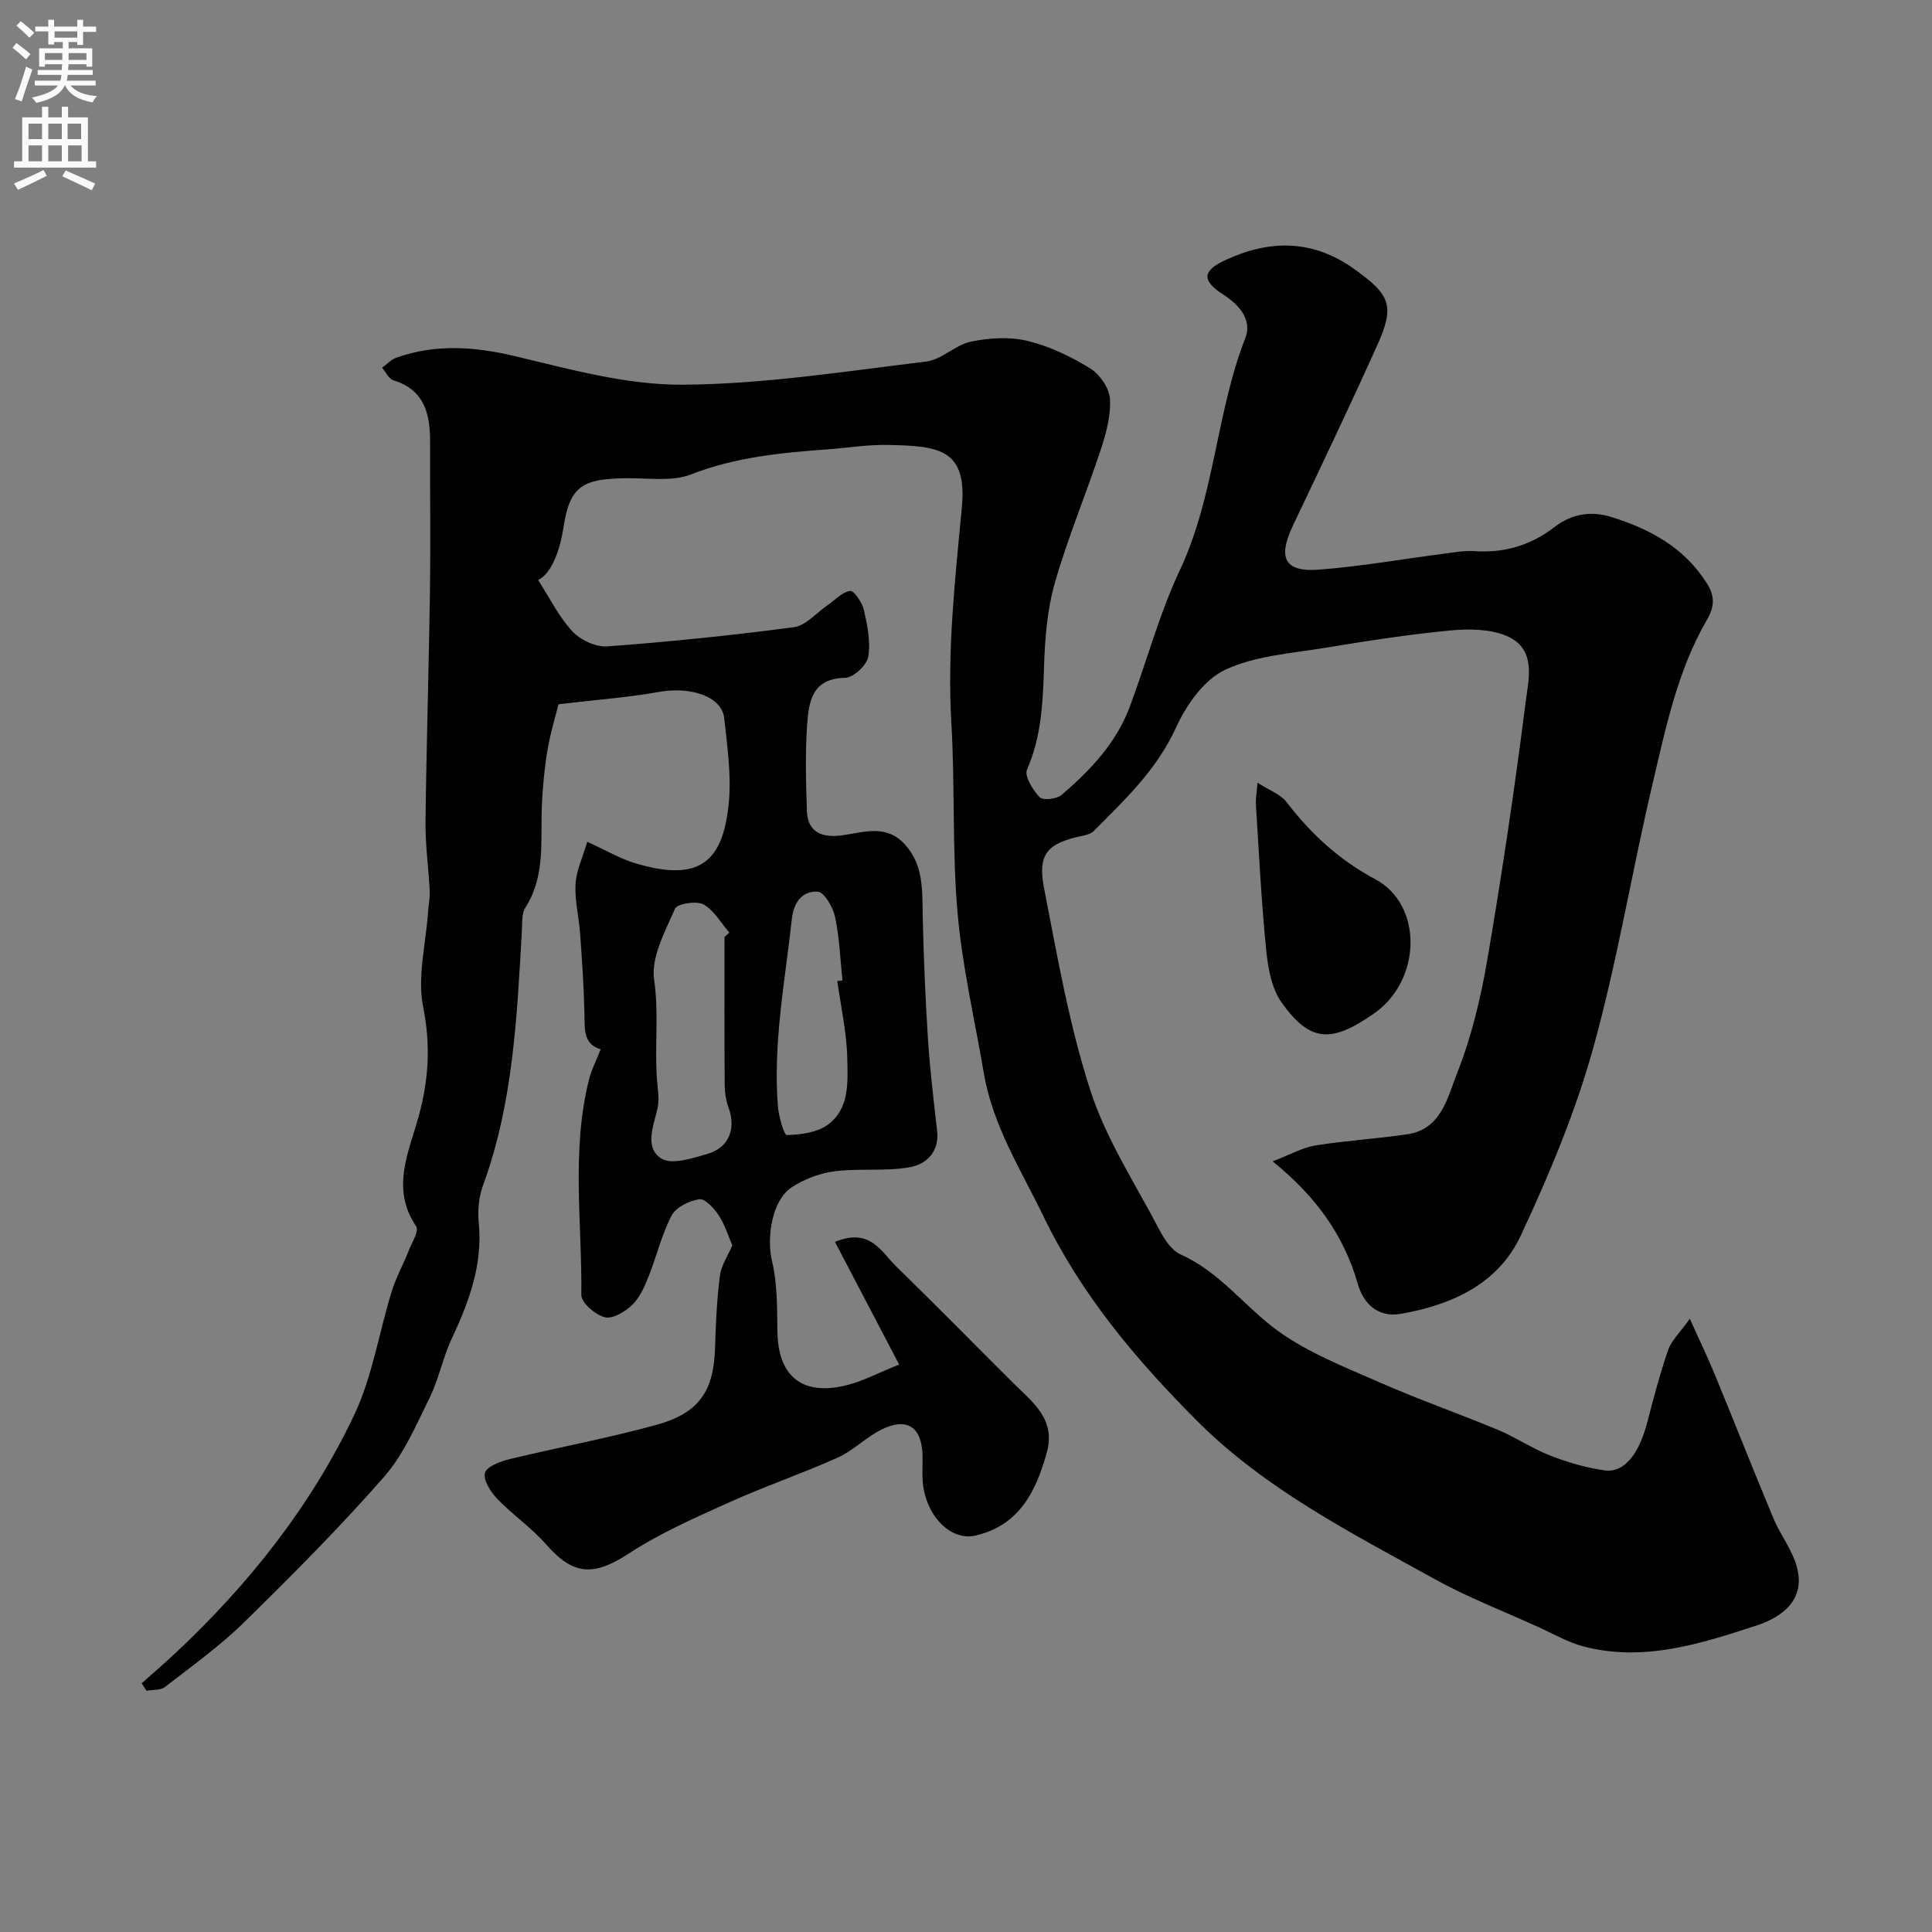 <svg enable-background="new 0 0 400 400" viewBox="0 0 400 400" xmlns="http://www.w3.org/2000/svg"><rect x="0" y="0" width="400" height="400" fill="#808080" stroke="none"/><path d="m111.41 120.08c2.31 3.58 4.23 7.52 7.08 10.62 1.66 1.8 4.87 3.31 7.25 3.13 12.91-.96 25.81-2.27 38.64-3.98 2.46-.33 4.63-2.95 6.92-4.52 1.57-1.07 3.04-2.75 4.72-2.99.78-.11 2.5 2.43 2.85 3.98.71 3.17 1.43 6.59.88 9.68-.31 1.75-3.09 4.32-4.79 4.34-6.82.11-7.5 4.91-7.84 9.59-.43 5.97-.26 12-.06 17.99.16 4.73 3.64 5.55 7.36 5.02 4.54-.65 9.04-2.33 12.89 1.85 3.97 4.32 3.61 9.59 3.73 14.88.19 8.47.54 16.93 1.08 25.39.41 6.38 1.18 12.73 1.9 19.09.5 4.38-2.29 6.91-5.66 7.51-5.07.9-10.41.19-15.54.84-3.06.39-6.27 1.6-8.87 3.29-4.16 2.7-5.27 10.51-4.12 15.28 1.14 4.72 1.05 9.78 1.13 14.7.15 9.3 5.28 13.38 14.53 10.97 3.22-.84 6.25-2.44 10.67-4.23-4.61-8.81-8.91-17.02-13.29-25.39 7.3-3.02 9.58 2.06 12.67 5.07 8.22 8 16.24 16.19 24.38 24.28 3.98 3.95 8.69 7.4 6.81 14.25-2.23 8.12-5.76 15.13-14.77 17.2-5.29 1.22-10.47-4.37-10.94-11.38-.12-1.83.04-3.67-.03-5.5-.23-5.68-3.31-7.65-8.52-5.05-3.18 1.59-5.81 4.34-9.03 5.79-7.38 3.32-15.08 5.93-22.45 9.26-7.12 3.21-14.37 6.39-20.87 10.64-7.17 4.68-11.4 4.53-17.03-1.91-3.02-3.46-6.94-6.12-10.13-9.44-1.37-1.42-2.94-3.88-2.55-5.38.34-1.32 3.19-2.39 5.1-2.85 10.1-2.45 20.35-4.33 30.37-7.09 8.95-2.47 11.92-7.07 12.17-16.08.14-4.95.38-9.91 1-14.82.27-2.11 1.63-4.07 2.57-6.27-.81-1.85-1.52-4.23-2.82-6.22-.95-1.45-2.84-3.51-4.02-3.33-2.09.31-4.82 1.65-5.73 3.38-2.08 3.96-3.1 8.46-4.78 12.64-.84 2.1-1.83 4.37-3.4 5.88-1.46 1.4-4.05 2.95-5.66 2.53-1.96-.5-4.87-3-4.85-4.61.17-14.85-2.11-29.82 1.57-44.53.54-2.15 1.6-4.18 2.44-6.34-3.71-1.08-3.29-4.33-3.37-7.56-.12-5.46-.5-10.92-.89-16.37-.25-3.43-1.14-6.87-.95-10.27.16-2.79 1.48-5.52 2.42-8.75 4.12 1.87 6.82 3.48 9.74 4.37 13.51 4.12 18.33-.2 19.55-12.23.59-5.83-.29-11.86-.93-17.75-.49-4.5-6.96-6.61-13.55-5.42-6.33 1.14-12.79 1.6-20.76 2.55-.55 2.29-1.85 6.42-2.47 10.66-.69 4.71-1.05 9.52-1.05 14.28.01 5.99.06 11.83-3.34 17.18-.79 1.24-.63 3.16-.72 4.77-1.02 17.83-1.8 35.68-8.05 52.73-.87 2.38-1.13 5.19-.88 7.73.85 8.72-2.04 16.42-5.63 24.08-1.83 3.91-2.64 8.3-4.55 12.16-2.78 5.64-5.34 11.7-9.41 16.35-9.18 10.48-19.05 20.39-29.01 30.15-5.01 4.91-10.8 9.05-16.37 13.37-.92.72-2.53.55-3.81.79-.34-.52-.67-1.03-1.01-1.55 2.31-2.06 4.66-4.08 6.92-6.19 15.25-14.28 28.13-30.49 37.08-49.36 3.77-7.96 5.13-17.04 7.76-25.56.9-2.9 2.4-5.6 3.52-8.43.67-1.69 2.18-4.16 1.55-5.08-5.32-7.82-1.48-15.44.53-22.8 2.09-7.62 2.49-14.74.92-22.63-1.24-6.21.56-13.03 1.01-19.58.1-1.47.42-2.95.35-4.41-.24-4.79-.93-9.57-.87-14.35.18-15.77.69-31.53.91-47.3.15-10.37 0-20.73.04-31.1.02-5.84-1.01-10.95-7.6-12.98-.96-.3-1.57-1.71-2.34-2.6.98-.71 1.86-1.71 2.95-2.09 8.16-2.88 16.2-2.3 24.61-.3 11.4 2.71 23.09 5.97 34.64 5.9 16.83-.1 33.66-2.77 50.44-4.79 3.22-.39 6.06-3.47 9.32-4.14 3.78-.78 8-1.03 11.7-.13 4.52 1.09 8.93 3.22 12.91 5.66 1.99 1.22 3.97 4.07 4.12 6.31.22 3.46-.78 7.13-1.89 10.51-3.05 9.24-6.84 18.25-9.51 27.59-1.6 5.6-2.07 11.62-2.25 17.48-.23 7.27-.52 14.35-3.52 21.2-.59 1.34 1.2 4.23 2.62 5.72.67.7 3.54.38 4.55-.48 5.91-5.08 11.29-10.72 14.09-18.2 3.52-9.41 6.11-19.25 10.37-28.3 7.23-15.35 7.5-32.51 13.58-48.12 1.4-3.6-1.1-6.73-4.4-8.85-4.69-3.01-4.66-5.01.43-7.34 9.08-4.17 17.92-4.2 26.45 1.89 7.54 5.38 8.56 7.58 4.75 15.99-5.63 12.48-11.52 24.84-17.4 37.2-3.17 6.66-1.72 9.64 5.4 9.09 8.63-.66 17.2-2.18 25.79-3.29 2.12-.27 4.27-.69 6.38-.54 6.19.42 11.65-1.18 16.57-4.97 3.53-2.72 7.51-3.45 11.85-2.09 8.01 2.51 15.03 6.3 19.71 13.69 1.74 2.75 1.6 4.9.01 7.63-6.11 10.53-8.51 22.39-11.26 34.03-4.3 18.21-7.29 36.76-12.31 54.76-3.7 13.25-9.11 26.15-14.95 38.65-4.67 10.01-14.27 14.37-24.86 16.21-4.79.83-7.75-2.23-8.86-6.13-2.85-9.97-8.45-17.96-17.65-25.45 3.75-1.43 6.23-2.87 8.88-3.29 6.31-1.01 12.72-1.37 19.04-2.32 7.02-1.05 8.3-7.67 10.25-12.59 2.96-7.48 4.9-15.5 6.26-23.46 3.03-17.69 5.67-35.46 7.93-53.27.62-4.85 2.39-11.26-4.05-13.9-3.44-1.41-7.74-1.44-11.55-1.08-8.6.83-17.17 2.15-25.7 3.56-7.07 1.17-14.6 1.64-20.91 4.59-4.35 2.03-8.03 7.28-10.15 11.94-3.97 8.72-10.58 14.95-17.06 21.45-.52.52-1.4.78-2.17.94-7.39 1.52-9.5 3.71-8.09 10.93 2.73 14.04 5.19 28.25 9.57 41.8 3.26 10.1 9.3 19.33 14.28 28.84 1.04 1.98 2.55 4.32 4.44 5.16 8.12 3.6 13.24 10.83 20.1 15.79 6.36 4.6 13.98 7.55 21.25 10.75 7.98 3.52 16.25 6.39 24.31 9.75 3.7 1.54 7.09 3.87 10.81 5.32 3.59 1.4 7.39 2.52 11.2 3.07 4.11.6 7.17-3.25 8.93-9.99 1.31-5.03 2.63-10.06 4.33-14.97.66-1.91 2.36-3.47 4.47-6.42 2.02 4.48 3.7 7.98 5.18 11.56 4.08 9.91 8 19.88 12.13 29.76 1.4 3.35 3.77 6.35 4.78 9.79 2.09 7.12-3.13 10.72-8.35 12.42-11.45 3.74-23.17 7.51-35.49 4.38-3.4-.86-6.56-2.71-9.8-4.18-7.13-3.23-14.47-6.07-21.3-9.85-17.3-9.58-35.08-18.61-49.23-32.8-12.55-12.58-23.88-26.01-31.78-42.36-4.67-9.66-10.45-18.7-12.29-29.49-1.89-11.09-4.48-22.13-5.46-33.3-1.14-13.03-.51-26.2-1.28-39.27-.88-15 .77-29.83 2.17-44.67 1.16-12.22-4.96-12.71-15.45-12.91-4.09-.08-8.2.61-12.3.91-9.63.7-19.11 1.6-28.32 5.19-3.93 1.53-8.81.74-13.26.79-9.12.09-11.87 1.51-13.17 10.32-.89 5.62-2.83 9.63-5.23 10.75zm38.59 73.91c.34-.3.67-.59 1.01-.89-1.75-2.02-3.17-4.65-5.37-5.85-1.47-.8-5.44-.15-5.89.9-2.05 4.71-5 10.05-4.32 14.68 1.01 6.95.08 13.73.58 20.55.15 2.02.56 4.15.13 6.07-.84 3.71-2.79 8.15.81 10.42 2.15 1.35 6.42-.07 9.53-.97 4.48-1.31 5.95-5.24 4.36-9.58-.55-1.49-.79-3.16-.8-4.75-.07-10.2-.04-20.39-.04-30.58zm23.35 9.13c.36-.04.72-.09 1.07-.13-.46-4.4-.61-8.86-1.53-13.16-.43-2-2.24-5.14-3.59-5.22-3.13-.2-4.98 2.14-5.36 5.65-1.4 12.91-3.93 25.73-2.88 38.81.17 2.11 1.27 5.95 1.85 5.93 2.85-.08 6.18-.5 8.41-2.09 4.61-3.3 4.2-8.9 4.1-13.77-.11-5.35-1.33-10.68-2.07-16.02z" fill="#000001"/><path d="m260.35 162.05c2.47 1.6 4.77 2.39 6.01 4 5.06 6.61 10.95 12.03 18.38 15.99 9.89 5.27 9.62 20.87-.22 27.76-8.89 6.23-13.28 6.01-19.18-2.24-2.1-2.95-2.82-7.23-3.2-10.99-1-9.97-1.48-19.98-2.12-29.98-.07-1.11.15-2.23.33-4.54z" fill="#000001"/><g fill="#fafafb"><path d="m2.6 9.9.8-1c.9.7 1.9 1.4 2.9 2.3l-.9 1.1c-1.1-1-2-1.8-2.8-2.4zm.5 10.6c.9-2.1 1.6-4.3 2.3-6.7.4.2.8.4 1.3.6-.7 2.1-1.5 4.3-2.2 6.6zm.3-15.2.9-.9c1 .8 2 1.6 2.8 2.4l-1 1c-.9-.9-1.8-1.7-2.7-2.5zm12.6-1.2h1.2v1.4h2.7v1.1h-2.7v2.7h-1.2v-.6h-1.8v1.3h4.9v3.8h-1.2v-.5h-3.7c0 .4-.1.9-.1 1.2h5.1v1h-5.2c0 .5-.1.9-.2 1.2h6v1h-5.2c1.1 1.3 2.9 2 5.5 2.2-.4.4-.7.8-.9 1.3-2.9-.5-4.8-1.6-5.7-3.5h-.1c-.8 1.7-2.7 2.9-5.9 3.6-.2-.4-.6-.8-.9-1.1 2.8-.6 4.6-1.4 5.4-2.5h-4.8v-1h5.3c.1-.3.2-.7.2-1.2h-4.9v-1h5c0-.4 0-.8.1-1.2h-3.6v.5h-1.2v-3.8h4.9v-1.3h-1.8v.5h-1.2v-2.7h-2.7v-1h2.7v-1.4h1.2v1.4h4.8zm-6.7 8.3h3.6c0-.4 0-.9 0-1.4h-3.6zm1.9-4.6h4.8v-1.3h-4.7v1.3zm6.7 3.2h-3.7v1.4h3.7v-2.4z"/><path d="m8.7 22.1h1.3v2.2h2.8v-2.2h1.3v2.2h4.1v9.1h1.7v1.3h-17v-1.3h1.7v-9.1h4.1zm.3 13.1.7 1.2c-1.8.9-3.8 1.9-6 2.9-.2-.4-.5-.8-.8-1.3 2.3-1 4.4-1.9 6.1-2.8zm-3.1-6.4h2.8v-3.2h-2.8zm0 4.6h2.8v-3.3h-2.8zm4.1-4.6h2.8v-3.2h-2.8zm0 4.6h2.8v-3.3h-2.8zm3.6 1.9c2.1.9 4.1 1.8 6.1 2.7l-.7 1.4c-2.2-1.1-4.2-2-6.1-2.9zm3.2-9.7h-2.8v3.2h2.8zm-2.7 7.8h2.8v-3.3h-2.8z"/></g></svg>